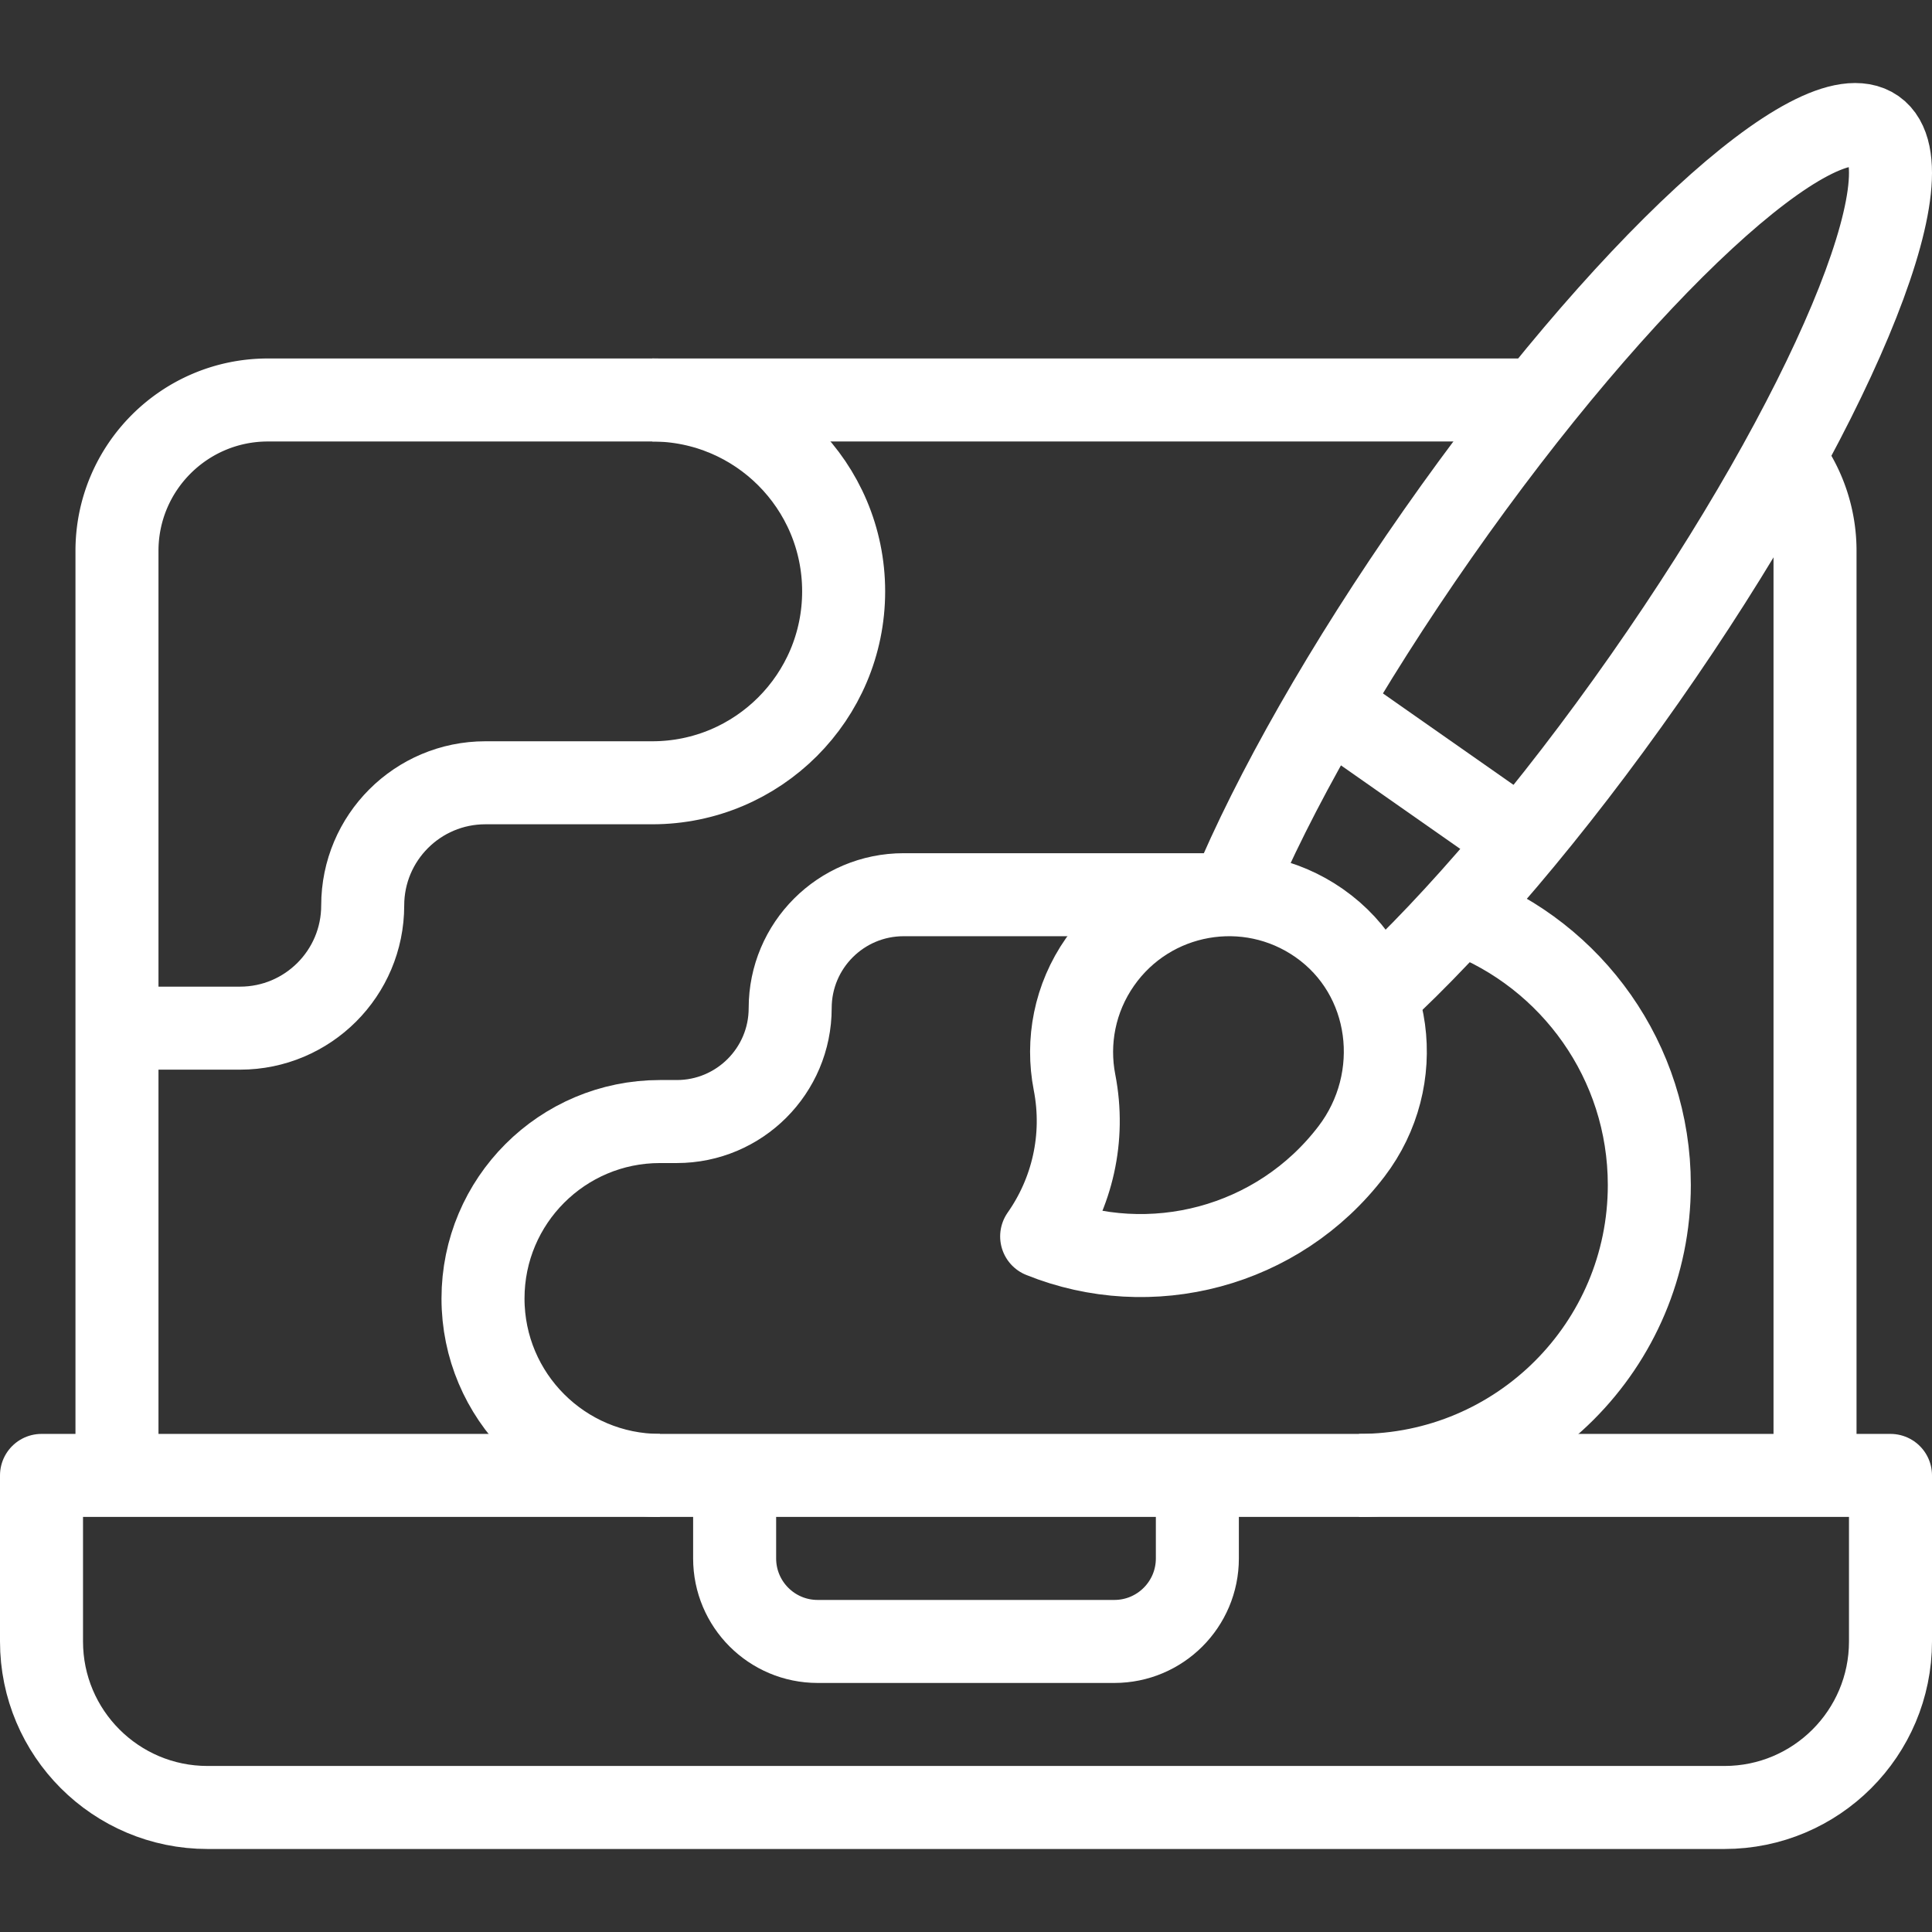 <?xml version="1.0" encoding="UTF-8"?> <svg xmlns="http://www.w3.org/2000/svg" xmlns:xlink="http://www.w3.org/1999/xlink" version="1.1" width="512" height="512" x="0" y="0" viewBox="0 0 512 512" style="enable-background:new 0 0 512 512" xml:space="preserve" class=""><rect x="0" y="0" width="512" height="512" fill="#333333" stroke="none"/><g><path d="M31 272.471h32.607c17.957 0 32.514-14.557 32.514-32.514s14.557-32.514 32.514-32.514h44.219c28.013 0 50.722-22.709 50.722-50.722s-22.709-50.722-50.722-50.722M360.139 391c42.496 0 76.947-34.45 76.947-76.947 0-32.813-20.539-60.829-49.463-71.893M322.247 237.107h-82.784c-16.6 0-30.057 13.457-30.057 30.057 0 16.6-13.457 30.057-30.057 30.057h-4.459c-25.896 0-46.889 20.993-46.889 46.889C128 370.007 148.993 391 174.889 391" style="stroke-width:22;stroke-linejoin:round;stroke-miterlimit:10;" fill="none" stroke="#ffffff" stroke-width="22" stroke-linejoin="round" stroke-miterlimit="10" data-original="#33cccc" class="" opacity="1"></path><path d="M317.313 391v22c0 12.15-9.85 22-22 22h-78.627c-12.15 0-22-9.85-22-22v-22" style="stroke-width:22;stroke-linejoin:round;stroke-miterlimit:10;" fill="none" stroke="#ffffff" stroke-width="22" stroke-linejoin="round" stroke-miterlimit="10" data-original="#000000" class="" opacity="1"></path><path d="M403.173 222.878 351.8 186.906" style="stroke-width:22;stroke-linejoin:round;stroke-miterlimit:10;" fill="none" stroke="#ffffff" stroke-width="22" stroke-linejoin="round" stroke-miterlimit="10" data-original="#33cccc" class="" opacity="1"></path><path d="M457 479H55c-24.301 0-44-19.699-44-44v-44h490v44c0 24.301-19.699 44-44 44zM326.416 236.755c10.992-26.377 30.092-60.27 54.639-95.327C429.843 71.752 481.671 23.866 496.817 34.471s-12.127 75.686-60.915 145.362c-24.634 35.181-50.043 64.807-71.114 84.153" style="stroke-width:22;stroke-linecap:round;stroke-linejoin:round;stroke-miterlimit:10;" fill="none" stroke="#ffffff" stroke-width="22" stroke-linecap="round" stroke-linejoin="round" stroke-miterlimit="10" data-original="#000000" class="" opacity="1"></path><path d="M284.756 286.815c2.889 14.836-.672 29.407-8.705 40.845 28.791 11.615 62.648 2.974 82.108-22.527 14.578-19.104 11.145-46.742-8.555-60.504-18.873-13.185-44.864-8.591-58.073 10.273-6.763 9.659-8.864 21.187-6.775 31.913z" style="stroke-width:22;stroke-linecap:round;stroke-linejoin:round;stroke-miterlimit:10;" fill="none" stroke="#ffffff" stroke-width="22" stroke-linecap="round" stroke-linejoin="round" stroke-miterlimit="10" data-original="#000000" class="" opacity="1"></path><path d="M481 391V146a39.823 39.823 0 0 0-8.148-24.2M407.011 106H71c-22.091 0-40 17.909-40 40v245" style="stroke-width:22;stroke-linejoin:round;stroke-miterlimit:10;" fill="none" stroke="#ffffff" stroke-width="22" stroke-linejoin="round" stroke-miterlimit="10" data-original="#000000" class="" opacity="1"></path></g></svg> 